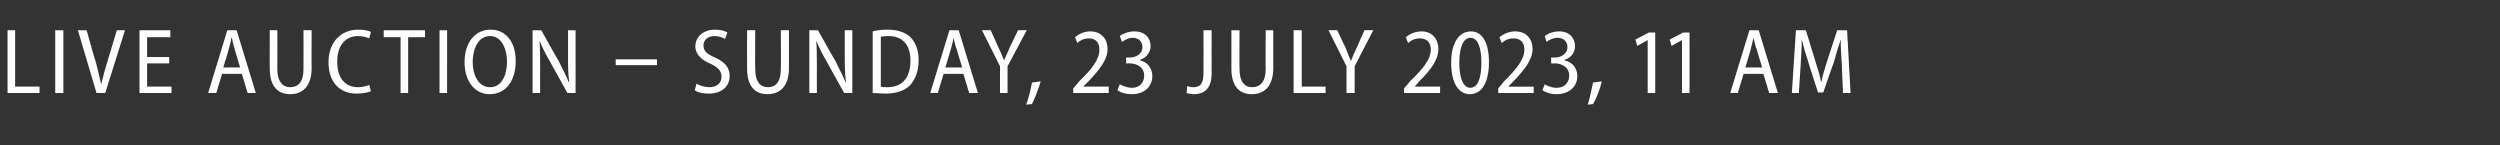 <?xml version="1.0" standalone="no"?><!DOCTYPE svg PUBLIC "-//W3C//DTD SVG 1.1//EN" "http://www.w3.org/Graphics/SVG/1.1/DTD/svg11.dtd"><svg xmlns="http://www.w3.org/2000/svg" version="1.1" width="430px" height="25px" viewBox="0 -4 430 25" style="top:-4px"><rect x="0" y="-4" width="430" height="25" fill="#333333" stroke="none"/><desc>Live Auction – sunday, 23 july 2023, 11 am</desc><defs/><g id="Polygon66129"><path d="m1.3 1.2h1.3v9.7h4.2v1.1H1.3V1.2zm9.6 0V12H9.5V1.2h1.4zM16.6 12L13.4 1.2h1.5s1.45 5.25 1.5 5.2c.4 1.4.7 2.8 1 4.1c.3-1.3.7-2.7 1.1-4l1.6-5.3h1.4L18.1 12h-1.5zm12.5-5.1h-3.8v4h4.2v1.1H24V1.2h5.3v1.2h-4v3.4h3.8v1.1zm9.1 1.8l-1 3.3h-1.4l3.3-10.8h1.6L44 12h-1.4l-1-3.3h-3.4zm3.1-1.1l-.9-3c-.2-.7-.4-1.4-.5-2.1h-.1c-.1.7-.3 1.4-.5 2.1c.04-.01-.9 3-.9 3h2.9zm6.4-6.4s.03 6.66 0 6.7c0 2.2 1 3.1 2.2 3.1c1.4 0 2.3-.9 2.3-3.1c.02-.04 0-6.7 0-6.7h1.4s-.03 6.53 0 6.5c0 3.2-1.6 4.5-3.7 4.5c-2 0-3.5-1.2-3.5-4.4c-.03.02 0-6.6 0-6.6h1.3zm16.1 10.5c-.5.2-1.4.4-2.5.4c-2.7 0-4.8-1.8-4.8-5.4c0-3.6 2.3-5.6 5.1-5.6c1.1 0 1.9.2 2.2.4l-.3 1.1c-.5-.2-1.1-.4-1.9-.4c-2.1 0-3.6 1.5-3.6 4.4c0 2.9 1.4 4.4 3.6 4.4c.7 0 1.5-.2 1.9-.4l.3 1.1zm5.1-9.3H66V1.2h7.1v1.2h-2.9v9.6h-1.3V2.4zm8-1.2V12h-1.3V1.2h1.3zm11.8 5.3c0 3.8-2 5.7-4.5 5.7c-2.5 0-4.3-2.2-4.3-5.5c0-3.5 1.9-5.6 4.5-5.6c2.6 0 4.3 2.1 4.3 5.4zm-7.4.2c0 2.2 1 4.3 3 4.3c2 0 2.9-2.1 2.9-4.4c0-2.1-.9-4.4-2.9-4.4c-2 0-3 2.1-3 4.5zM91.6 12V1.2h1.5s2.96 5.34 3 5.3c.6 1.3 1.3 2.5 1.7 3.6h.1c-.2-1.5-.2-2.8-.2-4.6V1.2h1.3V12h-1.4l-3-5.4c-.7-1.2-1.3-2.4-1.8-3.6c.1 1.4.1 2.7.1 4.6c-.02.05 0 4.4 0 4.4h-1.3zM113 6.2v1h-7.1v-1h7.1zm6.8 4.2c.5.3 1.4.6 2.2.6c1.3 0 2.1-.7 2.1-1.8c0-1-.6-1.6-1.8-2.2c-1.5-.6-2.7-1.6-2.7-3c0-1.7 1.4-2.9 3.4-2.9c.9 0 1.7.2 2.1.5l-.4 1.1c-.3-.2-1-.5-1.8-.5c-1.4 0-1.9.9-1.9 1.6c0 1 .6 1.5 2 2.1c1.7.8 2.5 1.7 2.5 3.2c0 1.7-1.3 3-3.6 3c-.9 0-2-.2-2.4-.6l.3-1.1zm10.1-9.2s-.05 6.66 0 6.7c0 2.2.9 3.1 2.2 3.1c1.3 0 2.2-.9 2.2-3.1c.05-.04 0-6.7 0-6.7h1.4v6.5c0 3.2-1.6 4.5-3.7 4.5c-2 0-3.5-1.2-3.5-4.4c-.01.02 0-6.6 0-6.6h1.4zm9.3 10.8V1.2h1.5s2.96 5.34 3 5.3c.6 1.3 1.3 2.5 1.7 3.6h.1c-.2-1.5-.2-2.8-.2-4.6V1.2h1.3V12h-1.4l-3-5.4c-.7-1.2-1.3-2.4-1.8-3.6c.1 1.4.1 2.7.1 4.6c-.02.05 0 4.4 0 4.4h-1.3zm10.9-10.6c.7-.2 1.6-.3 2.6-.3c1.7 0 3 .5 3.8 1.2c.9.9 1.5 2.1 1.5 4.1c0 1.9-.6 3.3-1.5 4.3c-.9.9-2.4 1.4-4.2 1.4c-.8 0-1.6-.1-2.2-.1V1.4zm1.4 9.5c.3.1.7.1 1.1.1c2.5 0 4-1.5 4-4.6c0-2.6-1.3-4.2-3.8-4.2c-.6 0-1 .1-1.3.1v8.6zm10.8-2.2l-1 3.3H160l3.3-10.8h1.6l3.3 10.8h-1.5l-1-3.3h-3.4zm3.2-1.1s-.94-2.99-.9-3c-.3-.7-.4-1.4-.6-2.1c-.1.7-.3 1.4-.5 2.1l-.9 3h2.9zM172 12V7.4l-3.1-6.2h1.5l1.3 2.9c.4.8.7 1.5 1 2.3c.3-.8.7-1.5 1-2.3c.02 0 1.4-2.9 1.4-2.9h1.5l-3.3 6.2v4.6H172zm4.5 2c.4-1 .8-2.7 1-3.8l1.5-.2c-.4 1.4-1.1 3.1-1.5 3.9l-1 .1zm8.1-2v-.8s1.01-1.15 1-1.2c2.3-2.2 3.5-3.8 3.5-5.5c0-1-.5-1.9-1.8-1.9c-.9 0-1.6.4-2 .8l-.4-1c.6-.5 1.5-1 2.6-1c2.1 0 3 1.5 3 3c0 1.9-1.4 3.6-3.3 5.6l-.8.8v.1h4.3v1.1h-6.1zm8-1.5c.4.2 1.2.6 2.1.6c1.5 0 2.1-1.1 2.1-2.1c0-1.4-1.2-2.1-2.5-2.1c.01.03-.6 0-.6 0v-1h.6c.9 0 2.2-.5 2.2-1.8c0-.9-.6-1.6-1.7-1.6c-.7 0-1.4.4-1.8.7l-.4-1c.5-.4 1.5-.8 2.5-.8c1.9 0 2.8 1.2 2.8 2.5c0 1.1-.7 2-1.8 2.4v.1c1.1.2 2.1 1.2 2.1 2.7c0 1.6-1.2 3.1-3.5 3.1c-1.1 0-2-.3-2.5-.7l.4-1zM207 1.2h1.4s-.02 7.39 0 7.4c0 2.7-1.3 3.6-3.1 3.6c-.4 0-.9-.1-1.2-.2l.1-1.2c.3.1.6.2 1 .2c1.2 0 1.8-.5 1.8-2.5c.03.01 0-7.3 0-7.3zm6.2 0s-.04 6.66 0 6.7c0 2.2.9 3.1 2.2 3.1c1.3 0 2.3-.9 2.3-3.1c-.04-.04 0-6.7 0-6.7h1.3v6.5c0 3.2-1.6 4.5-3.7 4.5c-2 0-3.5-1.2-3.5-4.4V1.2h1.4zm9.3 0h1.4v9.7h4.1v1.1h-5.5V1.2zm9.1 10.8V7.4l-3.1-6.2h1.5s1.35 2.91 1.4 2.9c.3.8.6 1.5.9 2.3h.1c.3-.8.6-1.5 1-2.3c-.03 0 1.3-2.9 1.3-2.9h1.5L233 7.4v4.6h-1.4zm9.9 0v-.8s1.04-1.15 1-1.2c2.3-2.2 3.6-3.8 3.6-5.5c0-1-.5-1.9-1.9-1.9c-.9 0-1.6.4-2 .8l-.4-1c.6-.5 1.5-1 2.7-1c2 0 2.9 1.5 2.9 3c0 1.9-1.3 3.6-3.3 5.6c.04 0-.7.8-.7.8v.1h4.3v1.1h-6.2zm14.6-5.3c0 3.6-1.3 5.5-3.3 5.5c-1.9 0-3.2-1.9-3.2-5.4c0-3.5 1.4-5.4 3.4-5.4c2 0 3.1 2 3.1 5.3zm-5.1.1c0 2.7.7 4.3 1.9 4.3c1.3 0 1.9-1.7 1.9-4.3c0-2.6-.6-4.3-1.9-4.3c-1.2 0-1.9 1.6-1.9 4.3zm6.7 5.2v-.8s.98-1.15 1-1.2c2.2-2.2 3.5-3.8 3.5-5.5c0-1-.5-1.9-1.9-1.9c-.9 0-1.6.4-2 .8l-.4-1c.6-.5 1.6-1 2.7-1c2.1 0 3 1.5 3 3c0 1.9-1.4 3.6-3.3 5.6c-.02 0-.8.8-.8.8v.1h4.3v1.1h-6.1zm8-1.5c.3.2 1.1.6 2 .6c1.6 0 2.2-1.1 2.2-2.1c0-1.4-1.2-2.1-2.5-2.1c-.01.03-.6 0-.6 0v-1h.6c.9 0 2.2-.5 2.2-1.8c0-.9-.6-1.6-1.7-1.6c-.8 0-1.5.4-1.9.7l-.3-1c.5-.4 1.4-.8 2.5-.8c1.8 0 2.7 1.2 2.7 2.5c0 1.1-.6 2-1.8 2.4v.1c1.2.2 2.2 1.2 2.2 2.7c0 1.6-1.2 3.1-3.6 3.1c-1 0-1.9-.3-2.4-.7l.4-1zm7.4 3.5c.3-1 .7-2.7.9-3.8l1.5-.2c-.3 1.4-1 3.1-1.5 3.9l-.9.1zm10.3-11.1l-1.8 1l-.3-1.1l2.3-1.2h1.1V12h-1.3V2.9zm5.9 0l-1.8 1l-.3-1.1l2.3-1.2h1.1V12h-1.3V2.9zm10.6 5.8l-1 3.3h-1.3l3.3-10.8h1.6l3.3 10.8h-1.5l-1-3.3h-3.4zm3.2-1.1s-.95-2.99-.9-3c-.3-.7-.4-1.4-.6-2.1c-.2.7-.3 1.4-.5 2.1l-.9 3h2.9zm13.7-.3c-.1-1.5-.2-3.2-.2-4.5c-.4 1.2-.8 2.5-1.2 4c-.03-.05-1.8 5.1-1.8 5.1h-.9s-1.64-5.02-1.6-5c-.5-1.5-.9-2.9-1.2-4.1c0 1.3-.1 3-.2 4.6l-.3 4.6h-1.2l.7-10.8h1.7s1.62 5.15 1.6 5.2c.4 1.3.8 2.4 1 3.6h.1c.2-1.1.6-2.3 1-3.6l1.7-5.2h1.7l.6 10.8H317s-.22-4.7-.2-4.7z" stroke="none" fill="#fff"/></g></svg>